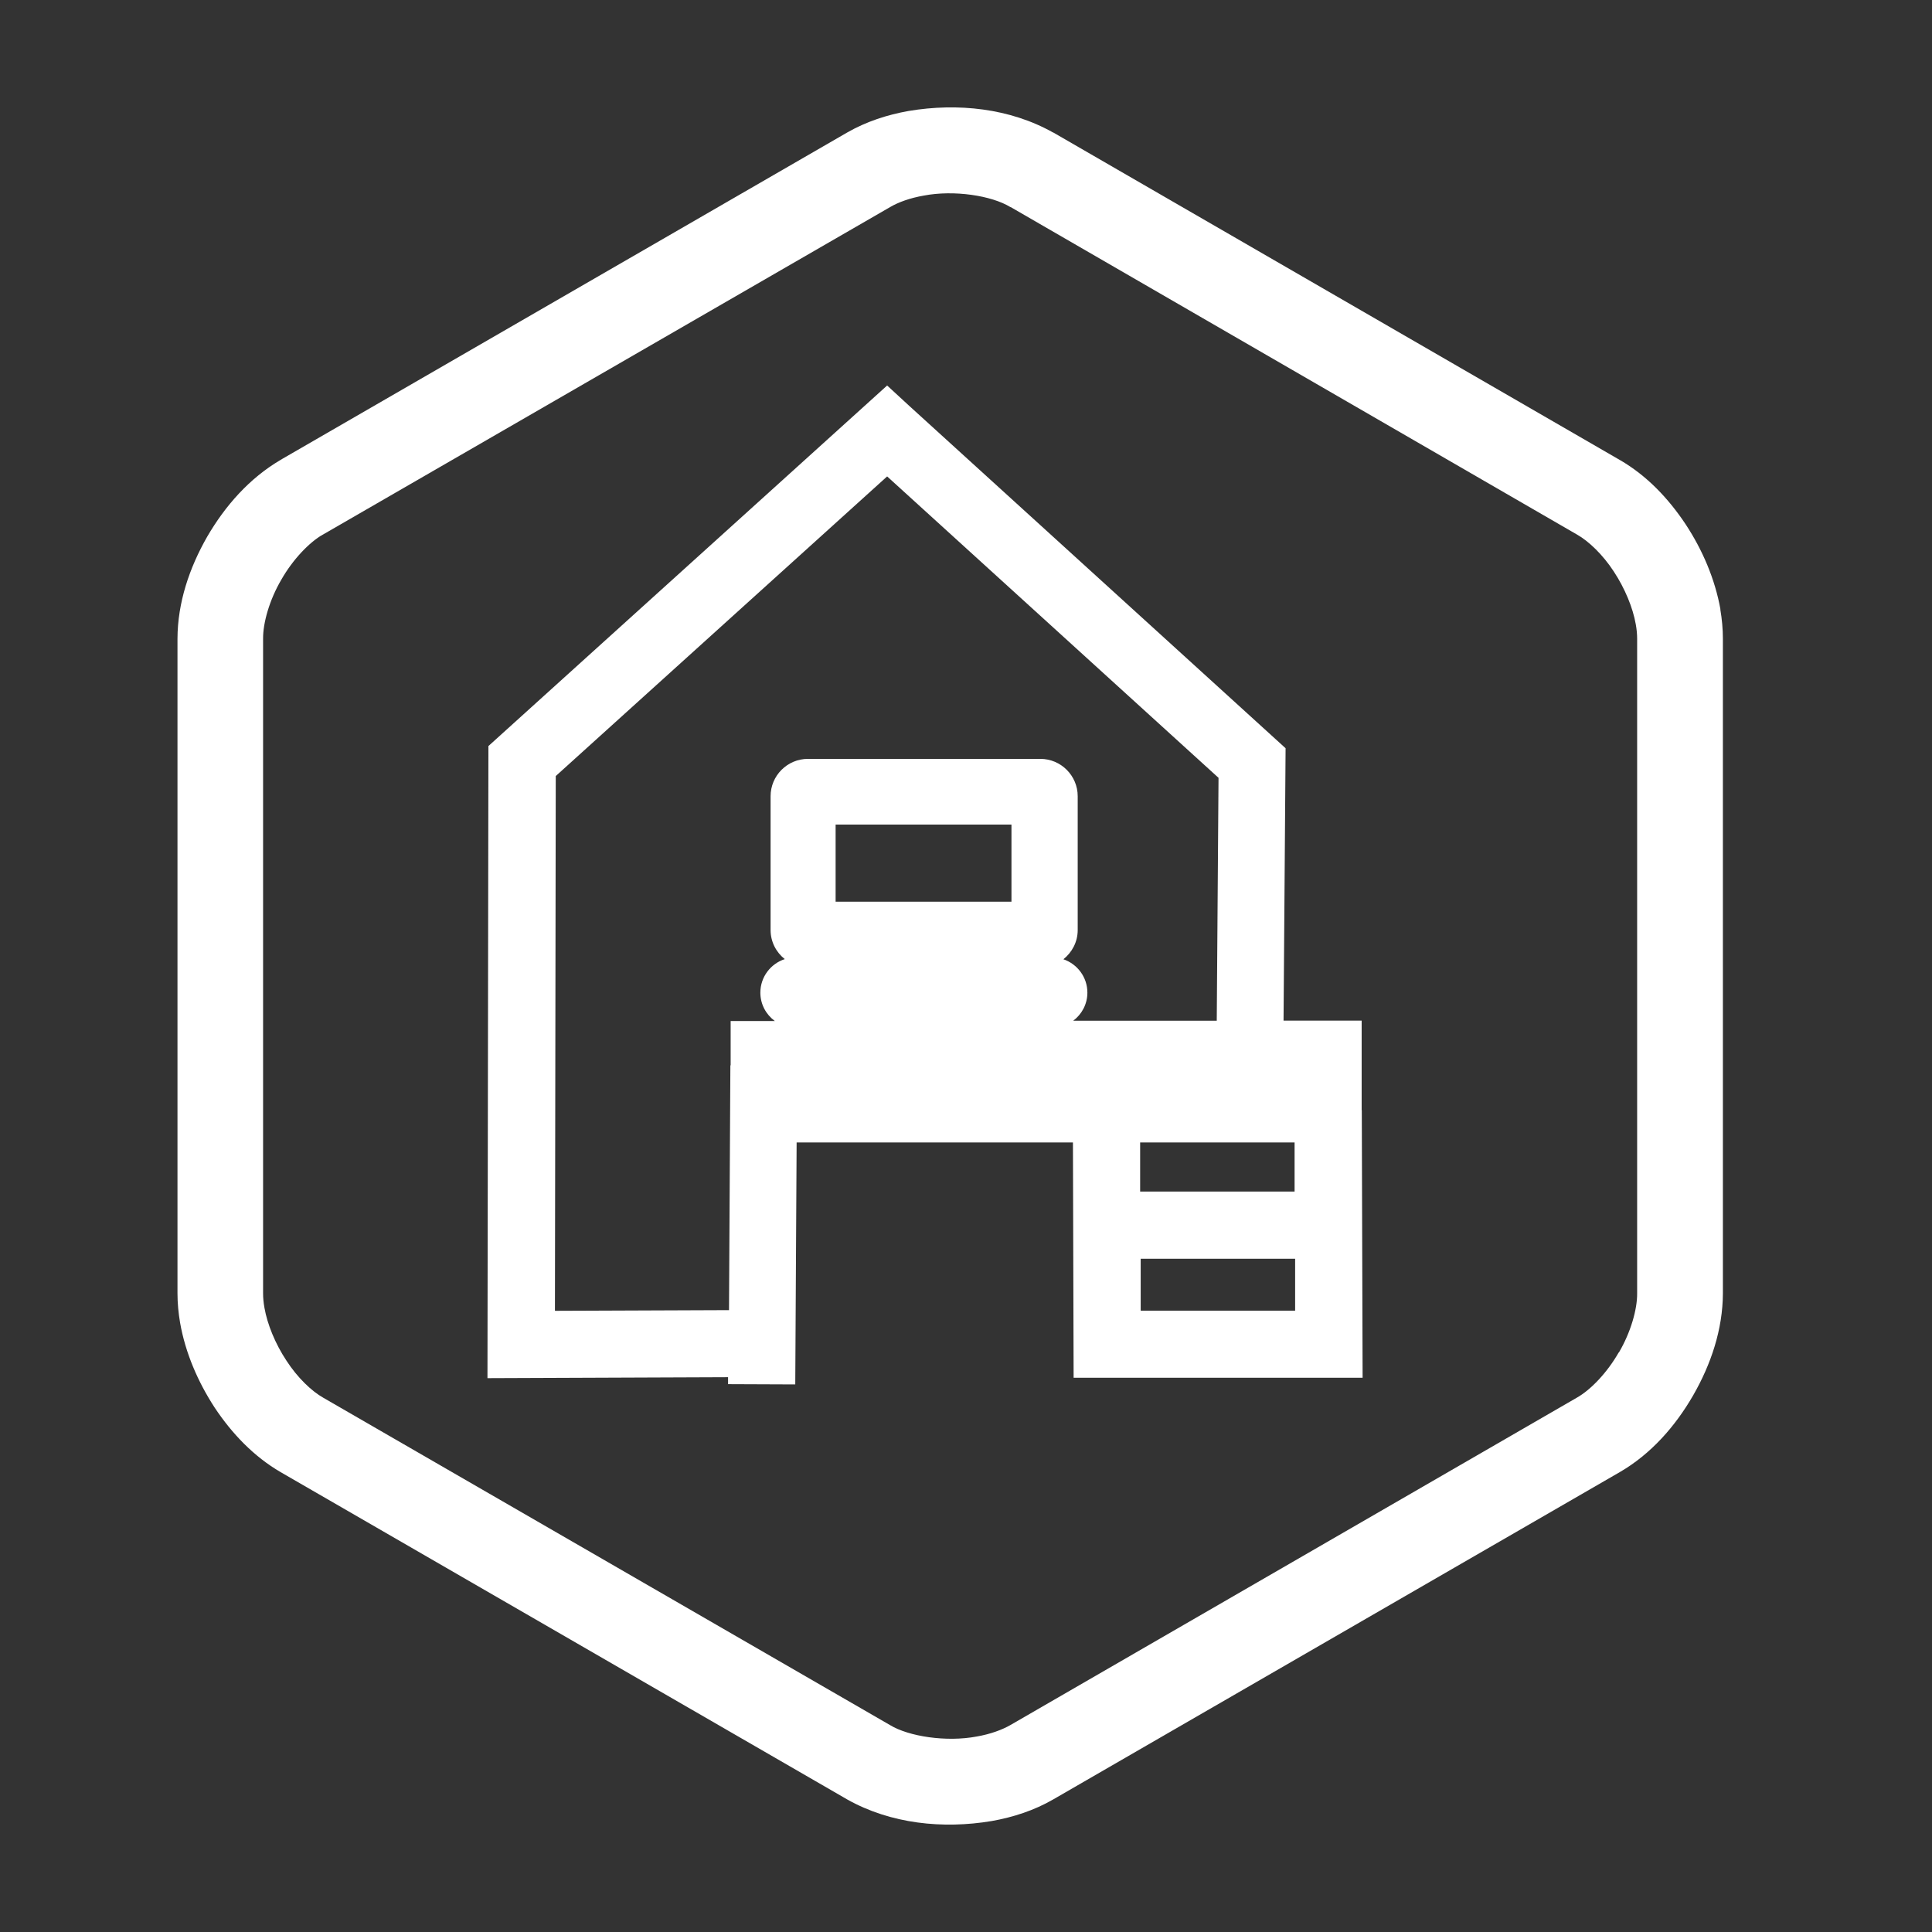<?xml version="1.0" encoding="UTF-8"?>
<svg xmlns="http://www.w3.org/2000/svg" id="a" viewBox="0 0 141.73 141.73">
  <rect x="0" y="0" width="141.73" height="141.73" fill="#333333" stroke="none"/>
  <defs>
    <style>.b{fill:#fff;}</style>
  </defs>
  <path class="b" d="M99.89,81.45v-6.58h-5.73l.15-19.98-27.58-25.09-1.65-1.52-29.25,26.45-.07,46.37,17.65-.07v.51l4.93,.02,.1-17.75h20.27l.05,17.26h21.2l-.06-19.63Zm-38.59-15.3v-5.66h12.9v5.66h-12.9Zm33.68,21.26h-11.34v-3.6h11.33v3.6Zm.04,8.74h-11.34v-3.81h11.33v3.81Zm-54.31,0l.06-39.22,24.31-21.98,24.31,22.11-.13,17.82h-10.53c.63-.47,1.04-1.22,1.04-2.06,0-1.14-.74-2.1-1.76-2.45,.63-.5,1.05-1.27,1.05-2.14v-9.82c0-1.51-1.23-2.74-2.74-2.74h-17.05c-1.51,0-2.74,1.23-2.74,2.74v9.82c0,.86,.41,1.63,1.04,2.13-1.04,.34-1.79,1.31-1.79,2.46,0,.86,.42,1.61,1.06,2.08h-3.24v3.25h-.02l-.1,17.96-12.74,.05Z"></path>
  <path class="b" d="M126.21,44.7c-.4-2.22-1.31-4.35-2.56-6.25-1.26-1.89-2.84-3.56-4.81-4.7L77.25,9.71l.02,.02c-3.19-1.8-7.03-2.19-10.61-1.59-1.58,.28-3.11,.78-4.51,1.58L20.73,33.65l-.15,.09c-2.28,1.34-4.06,3.36-5.38,5.63-1.31,2.29-2.17,4.84-2.18,7.48v48.03h0c0,.72,.07,1.44,.19,2.15,.39,2.22,1.31,4.35,2.55,6.25,1.26,1.89,2.85,3.56,4.82,4.71l41.32,23.87,.24,.14c3.2,1.8,7.03,2.19,10.61,1.59,1.58-.28,3.12-.78,4.52-1.59l41.56-24.01h0c2.29-1.33,4.07-3.36,5.38-5.63,1.31-2.28,2.17-4.84,2.18-7.48V46.85c0-.72-.07-1.44-.19-2.15m-7.45,54.51c-.85,1.49-2.06,2.75-3.07,3.32l-41.56,24.02h0c-.61,.35-1.48,.67-2.47,.84-2.22,.42-4.98,0-6.36-.84l-41.57-24.01h0c-.87-.49-1.91-1.49-2.71-2.73-.81-1.22-1.4-2.66-1.61-3.87-.07-.39-.1-.74-.1-1.06h0V46.85c-.01-1.16,.47-2.85,1.34-4.33,.85-1.49,2.06-2.75,3.07-3.32l-.39,.23L65.3,15.19c.61-.36,1.48-.67,2.46-.84,2.23-.43,4.99,0,6.36,.84h.02l41.09,23.76,.45,.26c.87,.49,1.91,1.49,2.71,2.72,.81,1.23,1.4,2.66,1.61,3.87,.07,.38,.1,.74,.1,1.06v48.03c.01,1.16-.47,2.85-1.34,4.33"></path>
</svg>
